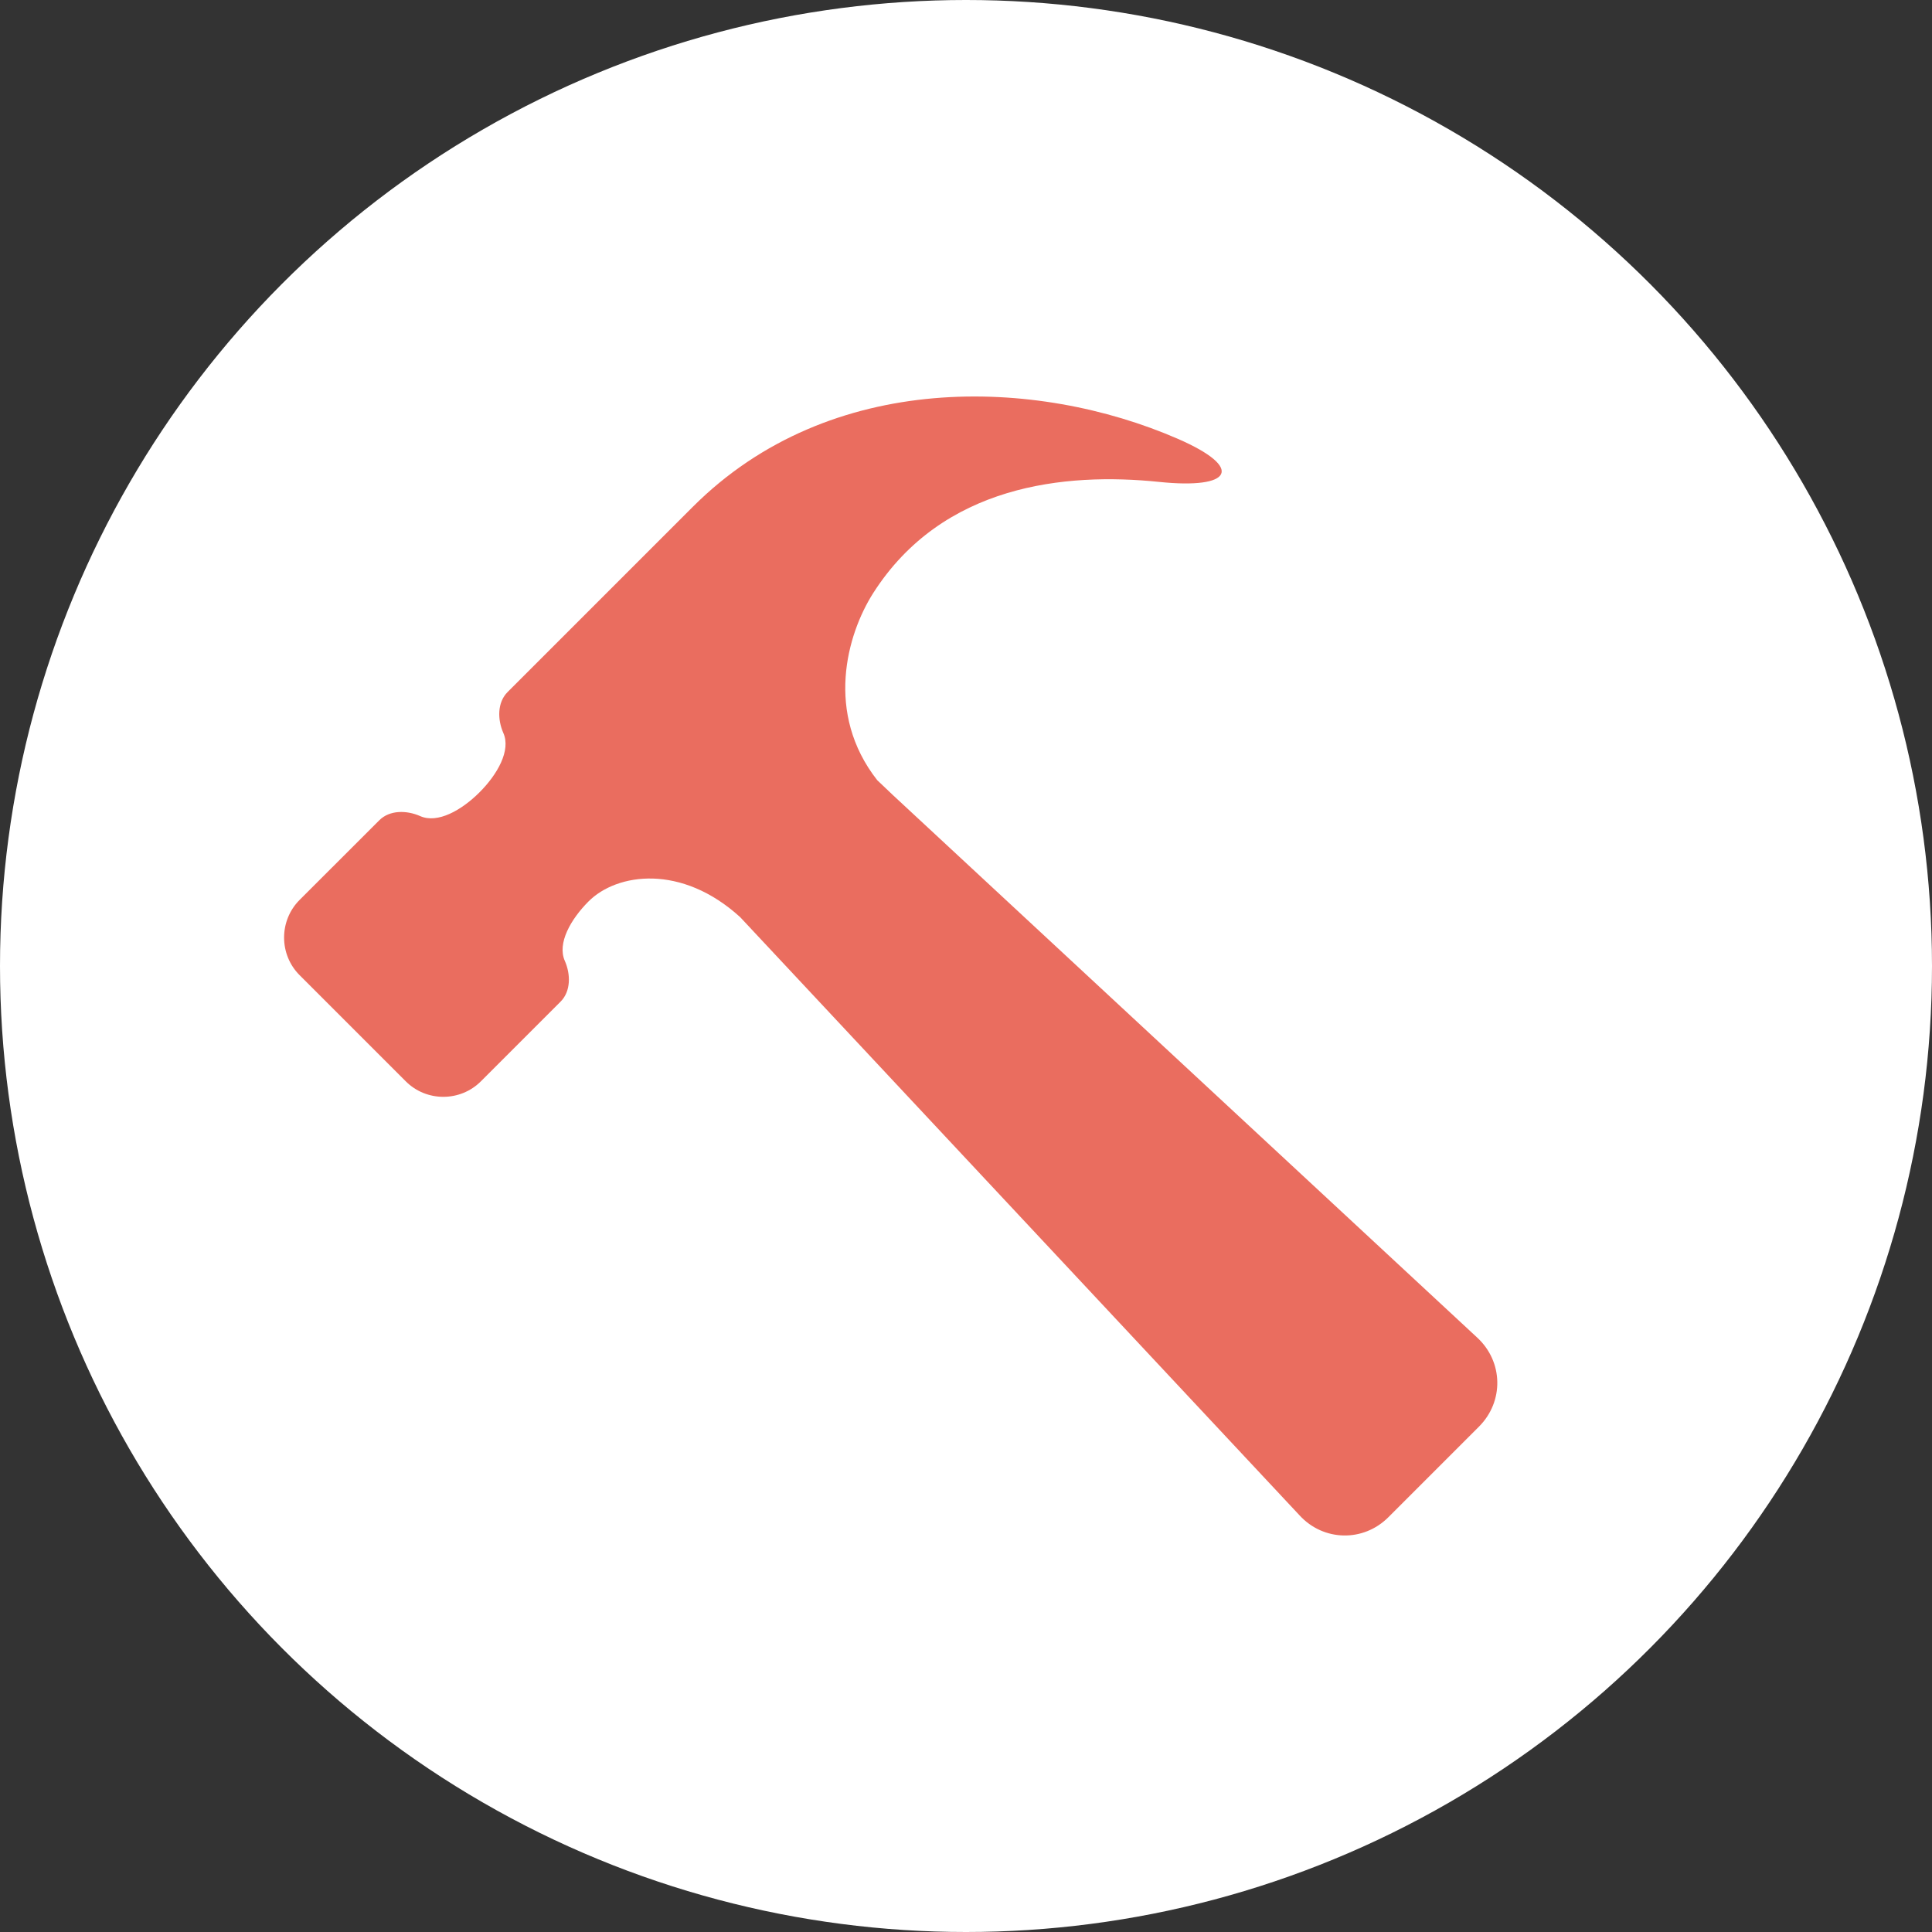 <svg width="30" height="30" viewBox="0 0 30 30" fill="none" xmlns="http://www.w3.org/2000/svg">
<rect x="0" y="0" width="30" height="30" fill="#333333" stroke="none"/>
<circle cx="15" cy="15" r="15" fill="white"/>
<path d="M17.998 7.483C16.537 7.332 14.635 7.527 13.56 9.208C13.146 9.858 12.809 11.078 13.621 12.114L13.864 12.345L22.939 20.771C23.343 21.145 23.355 21.761 22.967 22.151L21.559 23.559C21.171 23.948 20.552 23.936 20.18 23.531L11.493 14.241C10.582 13.412 9.581 13.555 9.139 13.997C8.862 14.275 8.65 14.648 8.77 14.919C8.862 15.127 8.866 15.393 8.704 15.554L7.468 16.79C7.147 17.112 6.621 17.112 6.3 16.79L4.652 15.142C4.331 14.821 4.331 14.296 4.652 13.974L5.889 12.738C6.05 12.576 6.315 12.58 6.524 12.672C6.795 12.793 7.168 12.581 7.446 12.303C7.724 12.025 7.936 11.652 7.816 11.382C7.724 11.173 7.72 10.908 7.882 10.746L10.758 7.87C12.892 5.736 16.095 5.86 18.287 6.813C19.333 7.268 19.133 7.601 17.998 7.483Z" fill="#EA6D5F"/>
</svg>

